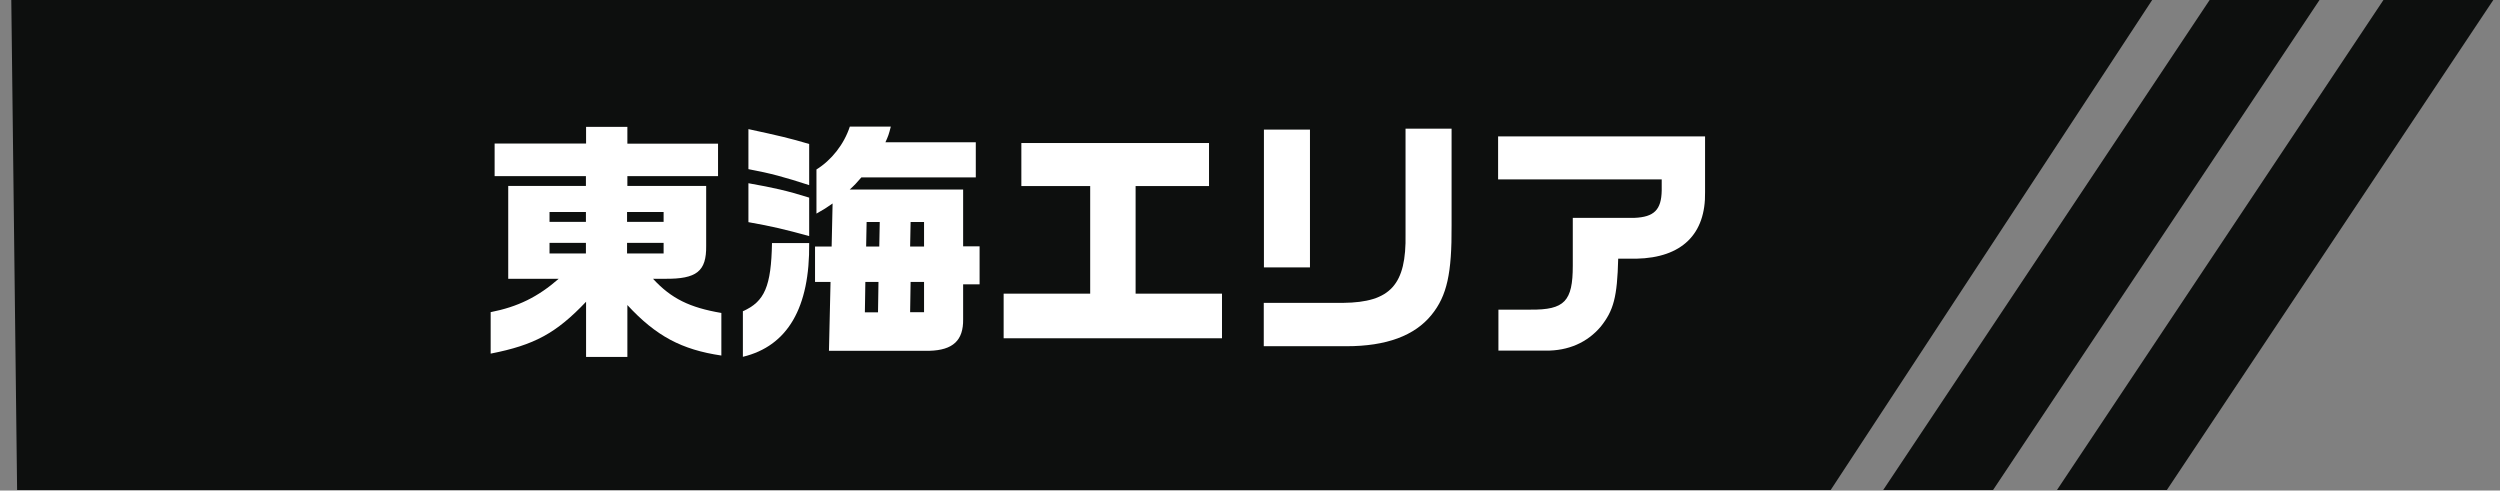 <svg width="158" height="31" viewBox="0 0 158 31" fill="none" xmlns="http://www.w3.org/2000/svg">
<rect x="0" y="0" width="158" height="31" fill="#808080" stroke="none"/>
<path d="M150.633 0L130 30.97H136.944L157.576 0H150.633Z" fill="#0D0F0E"/>
<path d="M139.649 0L119.017 30.97H125.96L146.593 0H139.649Z" fill="#0D0F0E"/>
<path d="M0.714 0L1.081 30.97H115.698L136.017 0H0.714Z" fill="#0D0F0E"/>
<g clip-path="url(#clip0_608_20998)">
<path d="M31 19.73C32.73 19.39 33.99 18.77 35.31 17.619H32.12V11.749H37.03V11.13H31.26V9.07H37.04V8.02H39.65V9.08H45.38V11.13H39.65V11.749H44.63V15.54C44.65 17.14 44.04 17.64 42.02 17.619H41.27C42.42 18.869 43.59 19.439 45.59 19.779V22.47C43.08 22.099 41.46 21.239 39.65 19.279V22.559H37.04V19.07C35.15 21.059 33.77 21.809 31.01 22.349V19.73H31ZM37.03 14.02V13.399H34.73V14.02H37.03ZM37.03 16.02V15.35H34.73V16.02H37.03ZM41.94 14.02V13.399H39.63V14.02H41.94ZM41.94 16.02V15.35H39.63V16.02H41.94Z" fill="white"/>
<path d="M46.95 19.67C48.33 19.06 48.74 18.09 48.79 15.36H51.14C51.19 19.44 49.78 21.87 46.95 22.55V19.67ZM51.14 11.7C49.56 11.19 48.74 10.96 47.3 10.69V8.16C49.24 8.58 49.93 8.74 51.14 9.1V11.69V11.7ZM51.14 14.92C49.57 14.49 48.82 14.31 47.3 14.04V11.58C48.92 11.87 49.7 12.04 51.14 12.49V14.92ZM51.52 15.58H52.56L52.62 12.86C52.19 13.16 52.11 13.21 51.6 13.5V10.71C52.54 10.13 53.34 9.13 53.71 8H56.3C56.17 8.51 56.14 8.59 55.96 8.99H61.67V11.21H54.44C54.09 11.61 54.04 11.67 53.7 11.98H60.87V15.57H61.91V17.97H60.87V20.18C60.89 21.51 60.23 22.13 58.74 22.17H52.39L52.49 17.82H51.51V15.58H51.52ZM55.49 19.74L55.52 17.82H54.69L54.66 19.74H55.49ZM55.57 15.58L55.6 14.03H54.77L54.74 15.58H55.57ZM58.4 15.58V14.03H57.55L57.52 15.58H58.4ZM58.4 19.73V17.82H57.55L57.52 19.73H58.4Z" fill="white"/>
<path d="M63.43 18.559H68.9V11.759H64.55V9.039H76.41V11.759H71.77V18.559H77.23V21.379H63.43V18.559Z" fill="white"/>
<path d="M84.89 19.141C87.88 19.111 88.89 17.991 88.83 14.791V8.131H91.74V14.241C91.76 17.281 91.45 18.691 90.48 19.891C89.41 21.221 87.61 21.881 85.1 21.881H79.87V19.141H84.9H84.89ZM79.88 8.191H82.79V16.901H79.88V8.191Z" fill="white"/>
<path d="M94.68 8.619H107.76V12.139C107.81 14.799 106.29 16.289 103.42 16.349H102.27C102.21 18.779 101.98 19.619 101.17 20.639C100.32 21.649 99.11 22.179 97.68 22.159H94.7V19.569H96.73C98.88 19.589 99.4 19.039 99.4 16.799V13.769H103.29C104.54 13.719 105 13.259 105.02 12.039V11.339H94.68V8.619Z" fill="white"/>
</g>
<defs>
<clipPath id="clip0_608_20998">
<rect width="76.76" height="14.57" fill="white" transform="translate(31 8)"/>
</clipPath>
</defs>
</svg>
